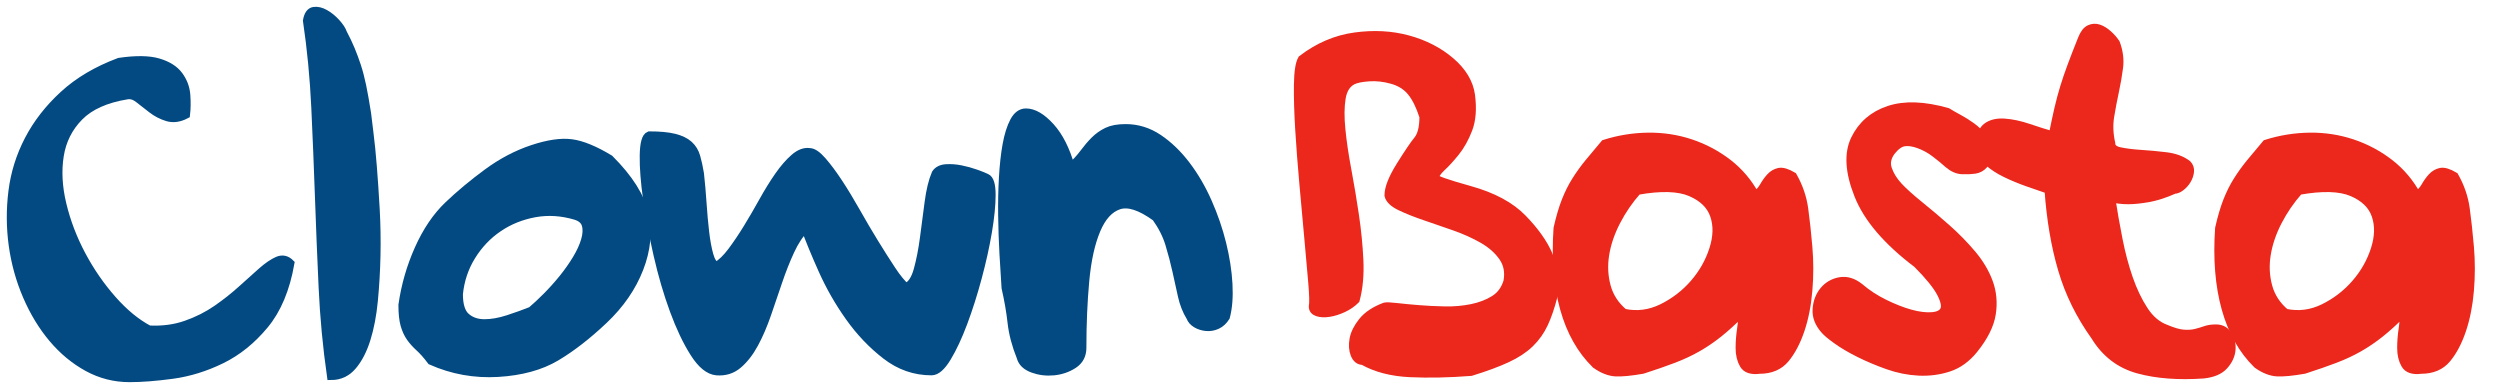 <?xml version="1.0" encoding="utf-8"?>
<!-- Generator: Adobe Illustrator 15.0.0, SVG Export Plug-In  -->
<!DOCTYPE svg PUBLIC "-//W3C//DTD SVG 1.1//EN" "http://www.w3.org/Graphics/SVG/1.1/DTD/svg11.dtd">
<svg version="1.1"
	 xmlns="http://www.w3.org/2000/svg" xmlns:xlink="http://www.w3.org/1999/xlink" xmlns:a="http://ns.adobe.com/AdobeSVGViewerExtensions/3.0/"
	 x="0px" y="0px" width="230px" height="36px" viewBox="-0.625 -0.625 230 36" enable-background="new -0.625 -0.625 230 36"
	 xml:space="preserve">
<defs>
</defs>
<path fill="#034A82" stroke="#034A82" stroke-width="0.75" stroke-miterlimit="10" d="M16.485,9.917
	c-0.608,0.32-1.176,0.4-1.704,0.24c-0.528-0.16-1.008-0.408-1.44-0.744c-0.432-0.336-0.833-0.648-1.2-0.936
	c-0.369-0.288-0.729-0.4-1.08-0.336c-1.953,0.32-3.417,0.977-4.392,1.968c-0.977,0.992-1.577,2.184-1.8,3.576
	c-0.224,1.392-0.144,2.888,0.24,4.488c0.384,1.6,0.976,3.153,1.776,4.657c0.8,1.504,1.744,2.873,2.832,4.104
	c1.087,1.232,2.208,2.152,3.36,2.76c1.248,0.064,2.392-0.088,3.432-0.457c1.04-0.365,1.976-0.84,2.808-1.416
	c0.832-0.574,1.6-1.184,2.304-1.822c0.703-0.641,1.32-1.193,1.848-1.656c0.528-0.463,1.008-0.793,1.44-0.984
	c0.432-0.191,0.824-0.111,1.176,0.24c-0.417,2.367-1.208,4.256-2.376,5.664s-2.489,2.471-3.96,3.191
	c-1.472,0.721-2.969,1.184-4.488,1.393c-1.52,0.207-2.84,0.311-3.96,0.311c-1.376,0-2.664-0.326-3.864-0.982
	s-2.272-1.543-3.216-2.664c-0.944-1.121-1.736-2.424-2.376-3.912c-0.64-1.488-1.072-3.049-1.296-4.68
	c-0.224-1.633-0.232-3.281-0.024-4.944c0.208-1.664,0.704-3.248,1.488-4.752c0.784-1.504,1.855-2.88,3.216-4.128
	c1.36-1.248,3.063-2.256,5.112-3.024c1.536-0.224,2.736-0.208,3.6,0.048c0.864,0.256,1.496,0.656,1.896,1.2s0.624,1.145,0.672,1.8
	C16.558,8.773,16.549,9.374,16.485,9.917z"/>
<path fill="#034A82" stroke="#034A82" stroke-width="0.75" stroke-miterlimit="10" d="M27.621,1.276
	c0.096-0.543,0.304-0.84,0.624-0.888c0.32-0.048,0.664,0.032,1.032,0.24c0.368,0.208,0.712,0.488,1.032,0.84
	c0.319,0.353,0.528,0.672,0.624,0.96c0.288,0.545,0.528,1.049,0.72,1.512c0.192,0.464,0.376,0.96,0.552,1.488
	c0.175,0.528,0.336,1.137,0.48,1.824c0.144,0.688,0.295,1.544,0.456,2.568c0.031,0.32,0.103,0.912,0.216,1.776
	c0.112,0.864,0.216,1.896,0.312,3.096c0.096,1.2,0.184,2.513,0.264,3.937c0.079,1.424,0.103,2.848,0.072,4.271
	c-0.032,1.424-0.112,2.801-0.24,4.127c-0.128,1.33-0.352,2.504-0.672,3.529c-0.32,1.023-0.744,1.848-1.272,2.471
	c-0.528,0.625-1.192,0.938-1.992,0.938c-0.384-2.689-0.641-5.416-0.768-8.186c-0.128-2.766-0.24-5.525-0.336-8.279
	c-0.096-2.752-0.208-5.496-0.336-8.232C28.261,6.532,28.005,3.87,27.621,1.276z"/>
<path fill="#034A82" stroke="#034A82" stroke-width="0.75" stroke-miterlimit="10" d="M55.46,13.998
	c1.792,1.792,2.864,3.488,3.216,5.088c0.352,1.6,0.192,3.264-0.48,4.992c-0.672,1.727-1.76,3.303-3.264,4.727
	s-2.968,2.561-4.392,3.408s-3.208,1.336-5.352,1.465c-2.144,0.127-4.192-0.24-6.144-1.105c-0.384-0.51-0.744-0.918-1.08-1.223
	s-0.617-0.617-0.84-0.936c-0.224-0.32-0.4-0.705-0.528-1.152c-0.128-0.449-0.192-1.057-0.192-1.824
	c0.255-1.793,0.751-3.512,1.488-5.16c0.736-1.646,1.64-2.982,2.712-4.007c1.072-1.024,2.272-2.023,3.6-3
	c1.328-0.976,2.712-1.704,4.152-2.184s2.64-0.655,3.6-0.528C52.916,12.686,54.084,13.166,55.46,13.998z M52.34,19.229
	c-1.28-0.383-2.537-0.463-3.768-0.24c-1.232,0.227-2.345,0.674-3.336,1.346c-0.993,0.672-1.817,1.535-2.472,2.592
	c-0.656,1.055-1.048,2.225-1.176,3.504c0,1.025,0.224,1.727,0.672,2.111c0.448,0.385,1.008,0.576,1.68,0.576s1.4-0.129,2.184-0.385
	s1.496-0.51,2.136-0.768c0.416-0.352,0.879-0.783,1.392-1.295c0.511-0.514,1.008-1.064,1.488-1.656s0.904-1.193,1.272-1.801
	c0.368-0.607,0.631-1.184,0.792-1.729c0.16-0.543,0.184-1.016,0.072-1.416C53.164,19.67,52.852,19.389,52.34,19.229z"/>
<path fill="#034A82" stroke="#034A82" stroke-width="0.75" stroke-miterlimit="10" d="M59.108,11.836
	c0.96,0,1.728,0.072,2.304,0.216c0.576,0.144,1.023,0.36,1.344,0.648c0.319,0.288,0.544,0.656,0.672,1.104
	c0.128,0.448,0.24,0.96,0.336,1.536c0.096,0.864,0.175,1.776,0.24,2.736c0.064,0.96,0.144,1.847,0.24,2.664
	c0.096,0.816,0.223,1.512,0.384,2.088c0.16,0.576,0.384,0.912,0.672,1.008c0.448-0.256,0.912-0.703,1.392-1.344
	s0.96-1.352,1.44-2.137c0.48-0.783,0.96-1.607,1.44-2.471c0.48-0.864,0.96-1.639,1.44-2.328c0.48-0.688,0.96-1.24,1.44-1.656
	s0.943-0.592,1.392-0.528c0.32,0,0.712,0.264,1.176,0.792c0.463,0.528,0.96,1.192,1.488,1.992c0.528,0.8,1.072,1.698,1.632,2.688
	c0.559,0.994,1.12,1.945,1.68,2.857c0.56,0.91,1.087,1.742,1.584,2.494c0.496,0.752,0.936,1.289,1.32,1.609
	c0.48-0.193,0.84-0.721,1.08-1.584c0.24-0.865,0.432-1.84,0.576-2.928s0.288-2.186,0.432-3.289c0.144-1.104,0.36-1.992,0.648-2.664
	c0.192-0.288,0.504-0.448,0.936-0.48c0.432-0.031,0.888,0,1.368,0.096s0.943,0.224,1.392,0.384c0.448,0.161,0.768,0.288,0.96,0.384
	c0.32,0.128,0.48,0.656,0.48,1.584s-0.112,2.055-0.336,3.383c-0.224,1.328-0.536,2.736-0.936,4.225
	c-0.4,1.488-0.84,2.873-1.32,4.152s-0.977,2.346-1.488,3.191c-0.512,0.85-0.993,1.271-1.44,1.271c-1.536,0-2.937-0.486-4.2-1.463
	c-1.265-0.977-2.384-2.152-3.36-3.527c-0.977-1.375-1.8-2.816-2.472-4.32s-1.2-2.785-1.584-3.84
	c-0.512,0.512-0.968,1.199-1.368,2.063c-0.4,0.865-0.768,1.793-1.104,2.785c-0.336,0.992-0.68,2-1.032,3.023
	c-0.353,1.023-0.744,1.938-1.176,2.736c-0.432,0.801-0.928,1.439-1.488,1.92c-0.561,0.48-1.224,0.688-1.992,0.623
	c-0.704-0.063-1.392-0.623-2.064-1.68c-0.672-1.055-1.296-2.367-1.872-3.936c-0.576-1.566-1.072-3.264-1.488-5.088
	c-0.417-1.824-0.736-3.527-0.96-5.112c-0.224-1.584-0.328-2.928-0.312-4.032C58.621,12.582,58.788,11.965,59.108,11.836z"/>
<path fill="#034A82" stroke="#034A82" stroke-width="0.75" stroke-miterlimit="10" d="M91.892,25.854
	c-0.064-0.928-0.128-1.969-0.192-3.121c-0.064-1.15-0.104-2.328-0.12-3.527c-0.017-1.2,0.007-2.368,0.072-3.503
	c0.064-1.136,0.176-2.144,0.336-3.024c0.16-0.879,0.384-1.591,0.672-2.136c0.288-0.544,0.655-0.816,1.104-0.816
	c0.704,0,1.456,0.44,2.256,1.32c0.799,0.88,1.423,2.12,1.872,3.72c0.48-0.448,0.88-0.888,1.2-1.32
	c0.32-0.432,0.648-0.816,0.984-1.152c0.336-0.336,0.72-0.607,1.152-0.816c0.432-0.208,1-0.312,1.704-0.312
	c1.087,0,2.095,0.312,3.024,0.936c0.928,0.624,1.776,1.44,2.544,2.448c0.768,1.008,1.432,2.145,1.992,3.408
	c0.56,1.265,1,2.544,1.32,3.839c0.319,1.297,0.512,2.537,0.576,3.721c0.063,1.184-0.017,2.191-0.24,3.023
	c-0.224,0.354-0.497,0.6-0.816,0.744c-0.32,0.145-0.648,0.199-0.984,0.168s-0.641-0.127-0.912-0.287
	c-0.272-0.16-0.456-0.369-0.552-0.625c-0.353-0.576-0.608-1.225-0.768-1.943c-0.161-0.721-0.329-1.48-0.504-2.281
	c-0.176-0.799-0.392-1.623-0.648-2.471c-0.256-0.848-0.672-1.672-1.248-2.473c-1.408-1.023-2.544-1.392-3.408-1.103
	c-0.864,0.287-1.553,1.039-2.064,2.255c-0.512,1.217-0.856,2.775-1.032,4.68c-0.176,1.904-0.264,3.961-0.264,6.168
	c0,0.672-0.272,1.184-0.816,1.537c-0.544,0.352-1.152,0.559-1.824,0.623c-0.672,0.064-1.313-0.016-1.92-0.24
	c-0.608-0.225-0.977-0.576-1.104-1.057c-0.449-1.119-0.729-2.184-0.84-3.191C92.332,28.037,92.148,26.973,91.892,25.854z"/>
<path fill="#EC271C" stroke="#EC271C" stroke-width="0.75" stroke-miterlimit="10" d="M131.396,15.726
	c0,0.16,1.063,0.536,3.191,1.128c2.128,0.592,3.751,1.463,4.872,2.615c1.12,1.152,1.912,2.266,2.376,3.336
	c0.464,1.072,0.616,2.344,0.456,3.816c-0.256,0.992-0.544,1.832-0.864,2.52c-0.32,0.689-0.752,1.297-1.296,1.824
	c-0.544,0.529-1.248,0.992-2.112,1.393c-0.863,0.4-1.968,0.809-3.312,1.225c-2.017,0.158-3.88,0.197-5.592,0.119
	c-1.712-0.08-3.161-0.455-4.345-1.129c-0.353,0-0.607-0.197-0.768-0.6c-0.16-0.4-0.191-0.863-0.096-1.391
	c0.096-0.529,0.367-1.072,0.816-1.633c0.447-0.559,1.135-1.016,2.063-1.367c0.16-0.033,0.521-0.018,1.08,0.047
	s1.224,0.129,1.991,0.191c0.769,0.064,1.584,0.105,2.449,0.121c0.863,0.018,1.688-0.057,2.471-0.217
	c0.785-0.16,1.472-0.424,2.064-0.791c0.592-0.369,1-0.92,1.225-1.656c0.16-0.863,0.016-1.615-0.432-2.256
	c-0.449-0.641-1.064-1.184-1.849-1.633c-0.785-0.447-1.656-0.84-2.616-1.176s-1.863-0.648-2.712-0.936
	c-0.849-0.289-1.592-0.584-2.231-0.889c-0.642-0.303-1.008-0.648-1.104-1.031c0-0.672,0.36-1.584,1.08-2.736
	s1.255-1.944,1.608-2.376c0.352-0.432,0.527-1.144,0.527-2.136c-0.32-0.991-0.695-1.752-1.128-2.28s-1.017-0.896-1.752-1.104
	s-1.448-0.288-2.136-0.24c-0.688,0.048-1.193,0.152-1.512,0.312c-0.545,0.288-0.881,0.824-1.008,1.608
	c-0.129,0.785-0.138,1.745-0.025,2.88c0.111,1.136,0.296,2.384,0.553,3.744c0.256,1.361,0.486,2.745,0.695,4.152
	c0.209,1.408,0.344,2.783,0.408,4.127s-0.047,2.563-0.336,3.648c-0.32,0.32-0.703,0.584-1.152,0.793
	c-0.448,0.207-0.881,0.344-1.295,0.406c-0.416,0.066-0.769,0.049-1.057-0.047c-0.287-0.096-0.432-0.271-0.432-0.527
	c0.064-0.32,0.048-1.049-0.048-2.186c-0.097-1.135-0.216-2.486-0.36-4.055s-0.296-3.24-0.456-5.016
	c-0.161-1.776-0.288-3.447-0.384-5.016c-0.096-1.568-0.137-2.944-0.12-4.128c0.017-1.184,0.136-1.968,0.36-2.352
	c1.503-1.152,3.127-1.848,4.871-2.088c1.744-0.24,3.375-0.151,4.896,0.264c1.52,0.417,2.824,1.088,3.912,2.016
	c1.087,0.928,1.711,1.968,1.872,3.12c0.16,1.248,0.08,2.288-0.24,3.12c-0.319,0.833-0.713,1.536-1.176,2.112
	c-0.464,0.576-0.896,1.048-1.296,1.416C131.596,15.157,131.396,15.47,131.396,15.726z"/>
<path fill="#EC271C" stroke="#EC271C" stroke-width="0.75" stroke-miterlimit="10" d="M160.867,17.356
	c0.32-0.224,0.576-0.504,0.768-0.84c0.192-0.336,0.4-0.624,0.624-0.864c0.224-0.24,0.488-0.392,0.792-0.456
	c0.305-0.063,0.729,0.064,1.272,0.384c0.544,0.96,0.888,1.96,1.032,3c0.144,1.041,0.271,2.217,0.383,3.527
	c0.113,1.314,0.113,2.641,0,3.984c-0.111,1.344-0.352,2.561-0.719,3.648c-0.369,1.088-0.834,1.969-1.393,2.641
	c-0.561,0.672-1.354,1.008-2.376,1.008c-0.735,0.096-1.224-0.064-1.464-0.48s-0.359-0.92-0.359-1.512s0.047-1.201,0.143-1.824
	c0.097-0.625,0.097-1.096,0-1.416c-0.768,0.768-1.463,1.4-2.088,1.896c-0.623,0.496-1.271,0.936-1.943,1.32
	c-0.672,0.383-1.409,0.727-2.208,1.031c-0.8,0.305-1.745,0.633-2.832,0.984c-1.088,0.191-1.92,0.271-2.496,0.24
	c-0.575-0.031-1.185-0.271-1.823-0.721c-1.345-1.313-2.313-3.023-2.904-5.137c-0.592-2.111-0.793-4.576-0.601-7.391
	c0.224-0.992,0.472-1.832,0.744-2.521c0.271-0.688,0.583-1.312,0.937-1.872c0.352-0.559,0.744-1.104,1.176-1.632
	c0.432-0.528,0.919-1.111,1.464-1.752c1.312-0.416,2.647-0.631,4.008-0.648c1.36-0.016,2.664,0.185,3.912,0.6
	c1.248,0.416,2.392,1.024,3.433,1.824C159.387,15.182,160.227,16.173,160.867,17.356z M150.02,16.924
	c-0.768,0.864-1.416,1.808-1.943,2.832c-0.528,1.023-0.872,2.041-1.032,3.049c-0.161,1.008-0.112,1.984,0.144,2.928
	s0.785,1.752,1.584,2.424c1.217,0.258,2.393,0.104,3.528-0.455c1.136-0.561,2.112-1.313,2.929-2.258
	c0.815-0.941,1.408-1.99,1.775-3.143c0.368-1.152,0.393-2.191,0.072-3.121c-0.32-0.927-1.04-1.631-2.16-2.111
	C153.795,16.588,152.163,16.542,150.02,16.924z"/>
<path fill="#EC271C" stroke="#EC271C" stroke-width="0.75" stroke-miterlimit="10" d="M178.531,9.677
	c0.256,0.161,0.592,0.353,1.008,0.576c0.416,0.224,0.824,0.48,1.225,0.768c0.399,0.288,0.743,0.624,1.031,1.008
	c0.288,0.384,0.432,0.833,0.432,1.344c0,0.512-0.111,0.896-0.336,1.152c-0.224,0.256-0.504,0.408-0.84,0.456
	s-0.72,0.064-1.152,0.048c-0.432-0.016-0.856-0.199-1.271-0.552c-0.354-0.32-0.761-0.656-1.225-1.008
	c-0.463-0.352-0.959-0.624-1.487-0.816c-0.528-0.192-0.983-0.256-1.368-0.192c-0.384,0.064-0.768,0.336-1.152,0.816
	c-0.416,0.544-0.527,1.097-0.336,1.656c0.192,0.56,0.521,1.088,0.984,1.584c0.464,0.497,1.111,1.08,1.943,1.751
	c0.832,0.671,1.664,1.376,2.496,2.113s1.601,1.52,2.305,2.352s1.225,1.703,1.561,2.615s0.424,1.881,0.264,2.904
	c-0.161,1.023-0.705,2.111-1.633,3.264c-0.672,0.834-1.447,1.393-2.328,1.68c-0.881,0.289-1.799,0.408-2.76,0.361
	c-0.959-0.049-1.912-0.24-2.855-0.576c-0.944-0.336-1.816-0.705-2.616-1.104c-0.8-0.4-1.481-0.799-2.04-1.201
	c-0.561-0.398-0.936-0.711-1.128-0.936c-0.544-0.607-0.792-1.248-0.744-1.92s0.265-1.24,0.647-1.705
	c0.385-0.463,0.881-0.752,1.488-0.863s1.217,0.072,1.824,0.553c0.672,0.576,1.432,1.072,2.28,1.488s1.647,0.727,2.399,0.936
	c0.752,0.207,1.416,0.287,1.992,0.24c0.576-0.049,0.943-0.24,1.104-0.576c0.159-0.336,0.056-0.855-0.312-1.561
	c-0.369-0.703-1.098-1.6-2.185-2.688c-2.752-2.08-4.552-4.184-5.399-6.312c-0.849-2.128-0.953-3.848-0.313-5.16
	c0.64-1.312,1.68-2.208,3.119-2.688C174.596,9.004,176.387,9.069,178.531,9.677z"/>
<path fill="#EC271C" stroke="#EC271C" stroke-width="0.75" stroke-miterlimit="10" d="M193.604,17.598
	c0.191,1.248,0.416,2.519,0.672,3.816c0.254,1.295,0.576,2.496,0.959,3.6c0.385,1.104,0.848,2.072,1.393,2.904
	c0.544,0.832,1.2,1.391,1.969,1.68c0.672,0.287,1.223,0.447,1.655,0.48c0.433,0.031,0.808,0.008,1.128-0.072
	c0.319-0.08,0.616-0.168,0.889-0.264c0.271-0.098,0.6-0.145,0.983-0.145c0.479,0,0.849,0.199,1.104,0.6s0.359,0.855,0.312,1.367
	c-0.048,0.514-0.272,0.992-0.672,1.441s-1.032,0.719-1.896,0.814c-2.305,0.16-4.305,0.01-6-0.455
	c-1.697-0.463-3.024-1.479-3.984-3.049c-1.377-1.92-2.385-3.967-3.024-6.143c-0.641-2.176-1.056-4.625-1.247-7.344
	c-0.576-0.192-1.225-0.416-1.945-0.672c-0.719-0.255-1.392-0.535-2.016-0.84c-0.624-0.304-1.152-0.648-1.584-1.032
	c-0.432-0.384-0.648-0.816-0.648-1.296c-0.096-0.96,0.063-1.6,0.48-1.92c0.416-0.319,0.967-0.456,1.656-0.408
	c0.688,0.048,1.432,0.208,2.232,0.48c0.799,0.272,1.535,0.504,2.207,0.696c0.192-0.96,0.369-1.784,0.528-2.472
	c0.16-0.688,0.336-1.344,0.528-1.968c0.191-0.624,0.416-1.279,0.672-1.968c0.256-0.688,0.576-1.512,0.96-2.472
	c0.192-0.48,0.424-0.784,0.696-0.912c0.271-0.127,0.552-0.144,0.84-0.048c0.287,0.096,0.576,0.272,0.863,0.528
	c0.289,0.256,0.528,0.528,0.721,0.816c0.287,0.768,0.384,1.521,0.287,2.256c-0.096,0.736-0.223,1.472-0.383,2.208
	c-0.16,0.736-0.305,1.496-0.433,2.28c-0.128,0.785-0.096,1.608,0.097,2.472c0,0.384,0.271,0.632,0.815,0.744
	c0.544,0.113,1.192,0.192,1.944,0.24c0.75,0.048,1.52,0.12,2.304,0.216c0.784,0.096,1.433,0.336,1.944,0.72
	c0.191,0.192,0.271,0.424,0.24,0.696c-0.033,0.272-0.121,0.528-0.265,0.768c-0.144,0.24-0.329,0.449-0.552,0.624
	c-0.225,0.176-0.432,0.264-0.624,0.264c-0.864,0.384-1.656,0.64-2.376,0.769c-0.721,0.127-1.336,0.191-1.848,0.191
	C194.611,17.79,194.083,17.725,193.604,17.598z"/>
<path fill="#EC271C" stroke="#EC271C" stroke-width="0.75" stroke-miterlimit="10" d="M221.73,17.356
	c0.319-0.224,0.576-0.504,0.768-0.84s0.4-0.624,0.624-0.864c0.224-0.24,0.487-0.392,0.792-0.456
	c0.304-0.063,0.729,0.064,1.271,0.384c0.545,0.96,0.889,1.96,1.032,3c0.144,1.041,0.271,2.217,0.384,3.527
	c0.112,1.314,0.112,2.641,0,3.984c-0.111,1.344-0.353,2.561-0.72,3.648c-0.368,1.088-0.833,1.969-1.392,2.641
	c-0.561,0.672-1.354,1.008-2.377,1.008c-0.735,0.096-1.223-0.064-1.463-0.48s-0.36-0.92-0.36-1.512s0.048-1.201,0.144-1.824
	c0.096-0.625,0.096-1.096,0-1.416c-0.768,0.768-1.463,1.4-2.088,1.896c-0.623,0.496-1.271,0.936-1.943,1.32
	c-0.672,0.383-1.409,0.727-2.209,1.031c-0.799,0.305-1.744,0.633-2.832,0.984c-1.088,0.191-1.92,0.271-2.495,0.24
	c-0.576-0.031-1.185-0.271-1.824-0.721c-1.345-1.313-2.312-3.023-2.903-5.137c-0.593-2.111-0.793-4.576-0.601-7.391
	c0.224-0.992,0.472-1.832,0.743-2.521c0.271-0.688,0.584-1.312,0.937-1.872c0.353-0.559,0.744-1.104,1.177-1.632
	c0.432-0.528,0.918-1.111,1.463-1.752c1.313-0.416,2.647-0.631,4.009-0.648c1.36-0.016,2.663,0.185,3.911,0.6
	c1.248,0.416,2.393,1.024,3.433,1.824C220.25,15.182,221.09,16.173,221.73,17.356z M210.882,16.924
	c-0.769,0.864-1.416,1.808-1.944,2.832c-0.527,1.023-0.871,2.041-1.031,3.049c-0.161,1.008-0.113,1.984,0.144,2.928
	s0.784,1.752,1.584,2.424c1.216,0.258,2.392,0.104,3.528-0.455c1.136-0.561,2.111-1.313,2.928-2.258
	c0.816-0.941,1.408-1.99,1.776-3.143s0.392-2.191,0.071-3.121c-0.319-0.927-1.039-1.631-2.16-2.111
	C214.658,16.588,213.025,16.542,210.882,16.924z"/>
</svg>
